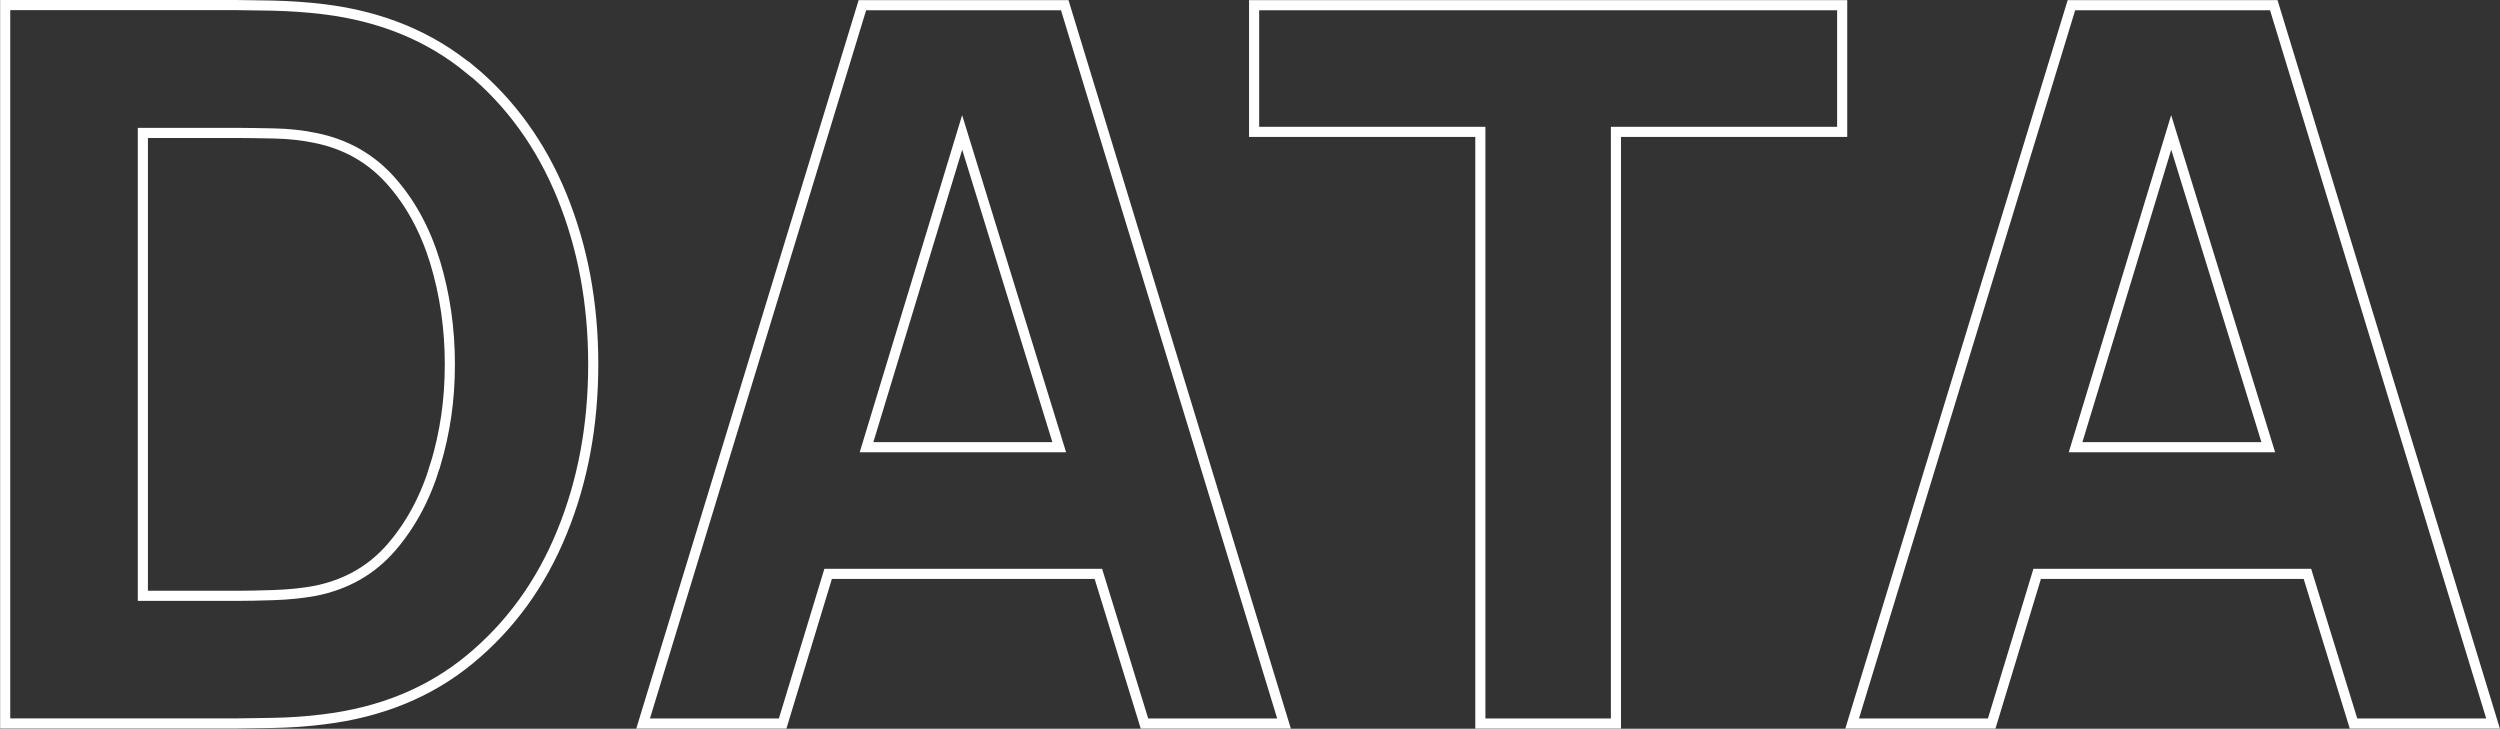 <svg width="247" height="72" viewBox="0 0 247 72" fill="none" xmlns="http://www.w3.org/2000/svg">
    <rect x="0" y="0" width="247" height="72" fill="#333333" stroke="none"/>
    <g clip-path="url(#clip0_4138_82889)">
        <path d="M46.447 6.869C42.477 3.584 37.635 1.592 31.921 0.904C30.311 0.709 28.639 0.596 26.895 0.554C25.151 0.524 24.002 0.503 23.448 0.503H0.512V71.476H23.459C24.013 71.476 25.162 71.456 26.905 71.425C28.649 71.394 30.321 71.281 31.932 71.076C37.645 70.388 42.487 68.396 46.457 65.11C50.427 61.824 53.453 57.655 55.515 52.593C57.587 47.531 58.612 41.997 58.612 35.98C58.612 29.962 57.576 24.428 55.515 19.366C53.443 14.303 50.427 10.135 46.457 6.849L46.447 6.869ZM43.031 45.857C42.097 49.041 40.651 51.772 38.702 54.041C36.753 56.31 34.229 57.758 31.142 58.374C29.931 58.6 28.567 58.744 27.059 58.795C25.551 58.846 24.351 58.867 23.469 58.867H14.114V13.133H23.469C24.351 13.133 25.551 13.153 27.059 13.184C28.567 13.215 29.931 13.369 31.142 13.626C34.127 14.221 36.609 15.618 38.579 17.815C40.548 20.013 42.015 22.713 42.99 25.896C43.954 29.079 44.446 32.447 44.446 36C44.446 39.553 43.974 42.674 43.041 45.857H43.031Z" stroke="white"/>
        <path d="M85.204 0.513L63.539 71.487H77.326L81.819 56.7H108.52L113.074 71.487H126.861L105.196 0.513H85.204ZM85.614 44.184L95.062 13.082L104.653 44.184H85.614Z" stroke="white"/>
        <path d="M123.906 13.03H146.258V71.487H159.655V13.03H182.007V0.513H123.906V13.03Z" stroke="white"/>
        <path d="M224.65 0.513H204.657L182.992 71.487H196.779L201.272 56.7H227.973L232.528 71.487H246.314L224.65 0.513ZM205.067 44.184L214.515 13.082L224.106 44.184H205.067Z" stroke="white"/>
    </g>
    <defs>
        <clipPath id="clip0_4138_82889">
            <rect width="247" height="72" fill="white"/>
        </clipPath>
    </defs>
</svg>

